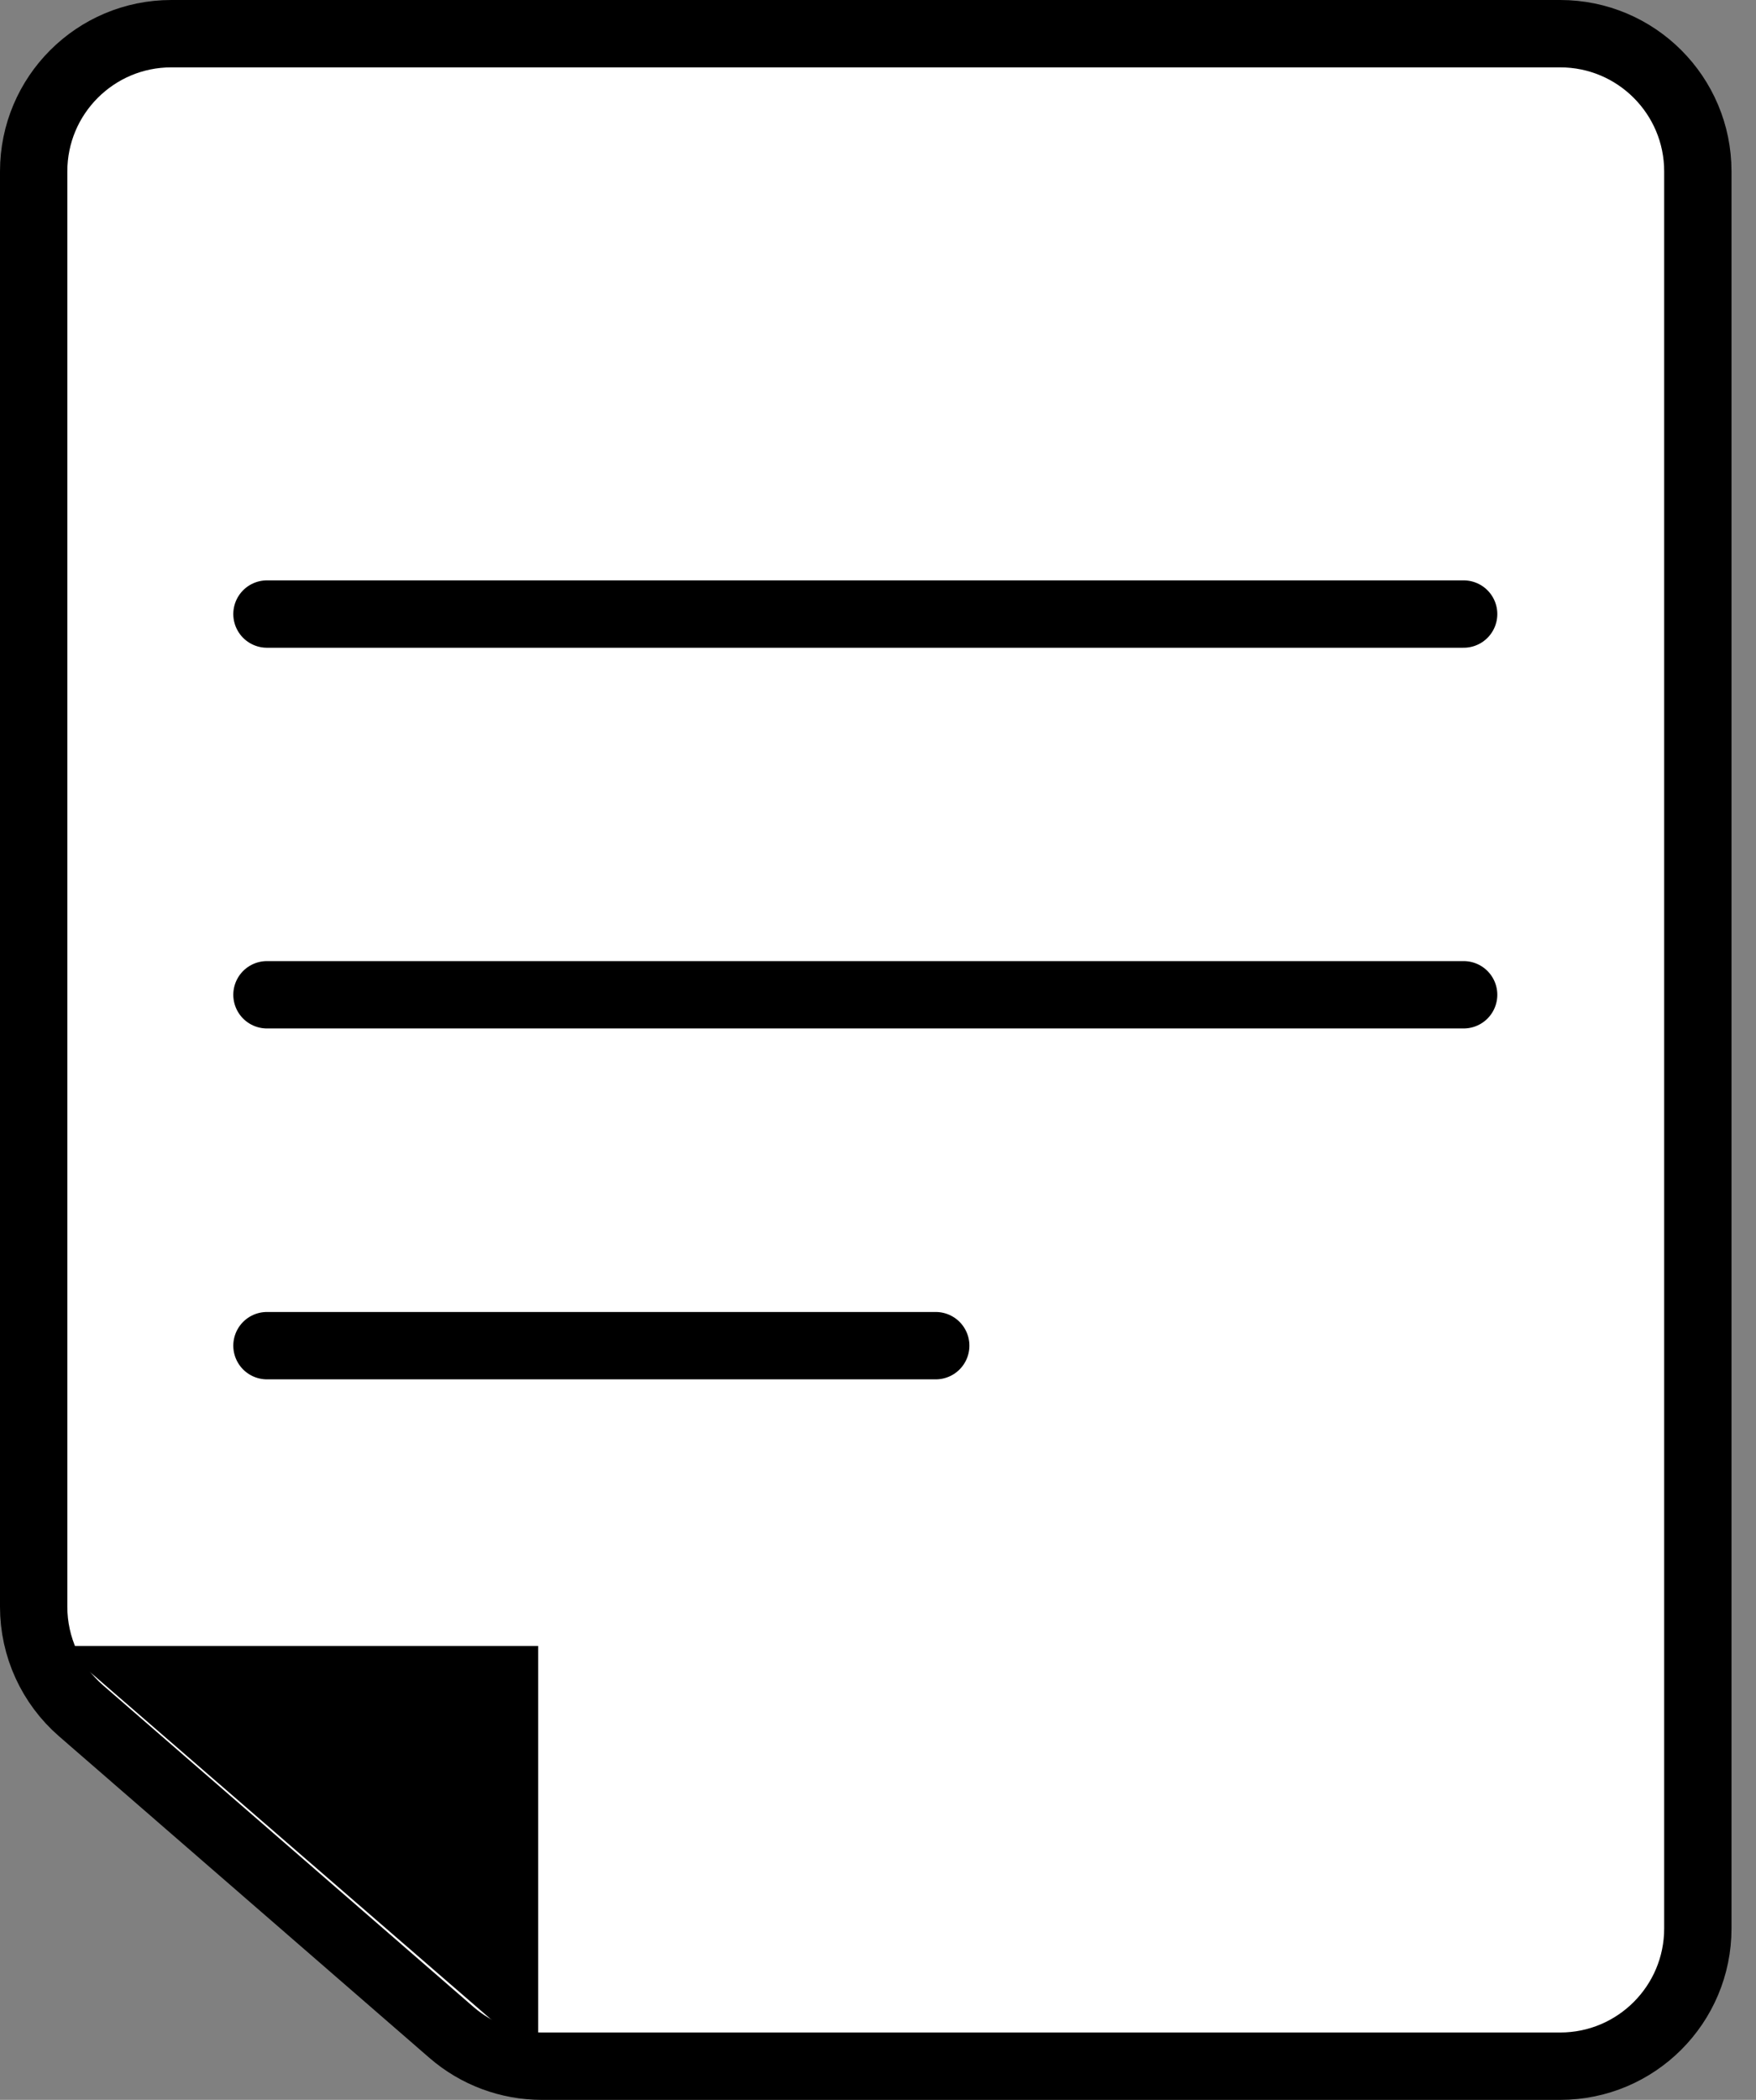 <?xml version="1.0" encoding="UTF-8"?> <svg xmlns="http://www.w3.org/2000/svg" width="41" height="49" viewBox="0 0 41 49" fill="none"><rect x="0" y="0" width="41" height="49" fill="#808080" stroke="none"/> <path d="M4 0.786H36.428C38.203 0.786 39.642 2.225 39.642 4V45C39.642 46.775 38.203 48.214 36.428 48.214H12.65C11.876 48.214 11.128 47.935 10.543 47.428L1.893 39.922C1.19 39.311 0.786 38.426 0.786 37.494V4C0.786 2.225 2.225 0.786 4 0.786Z" fill="white" stroke="black" stroke-width="1.572"></path> <path d="M12.566 48.075V38.409H1.4L12.566 48.075Z" fill="black"></path> <path d="M6.233 14.329H34.174" stroke="black" stroke-width="1.572" stroke-linecap="round"></path> <path d="M6.233 23.213H34.174" stroke="black" stroke-width="1.572" stroke-linecap="round"></path> <path d="M6.233 31.401H21.848" stroke="black" stroke-width="1.572" stroke-linecap="round"></path> </svg> 